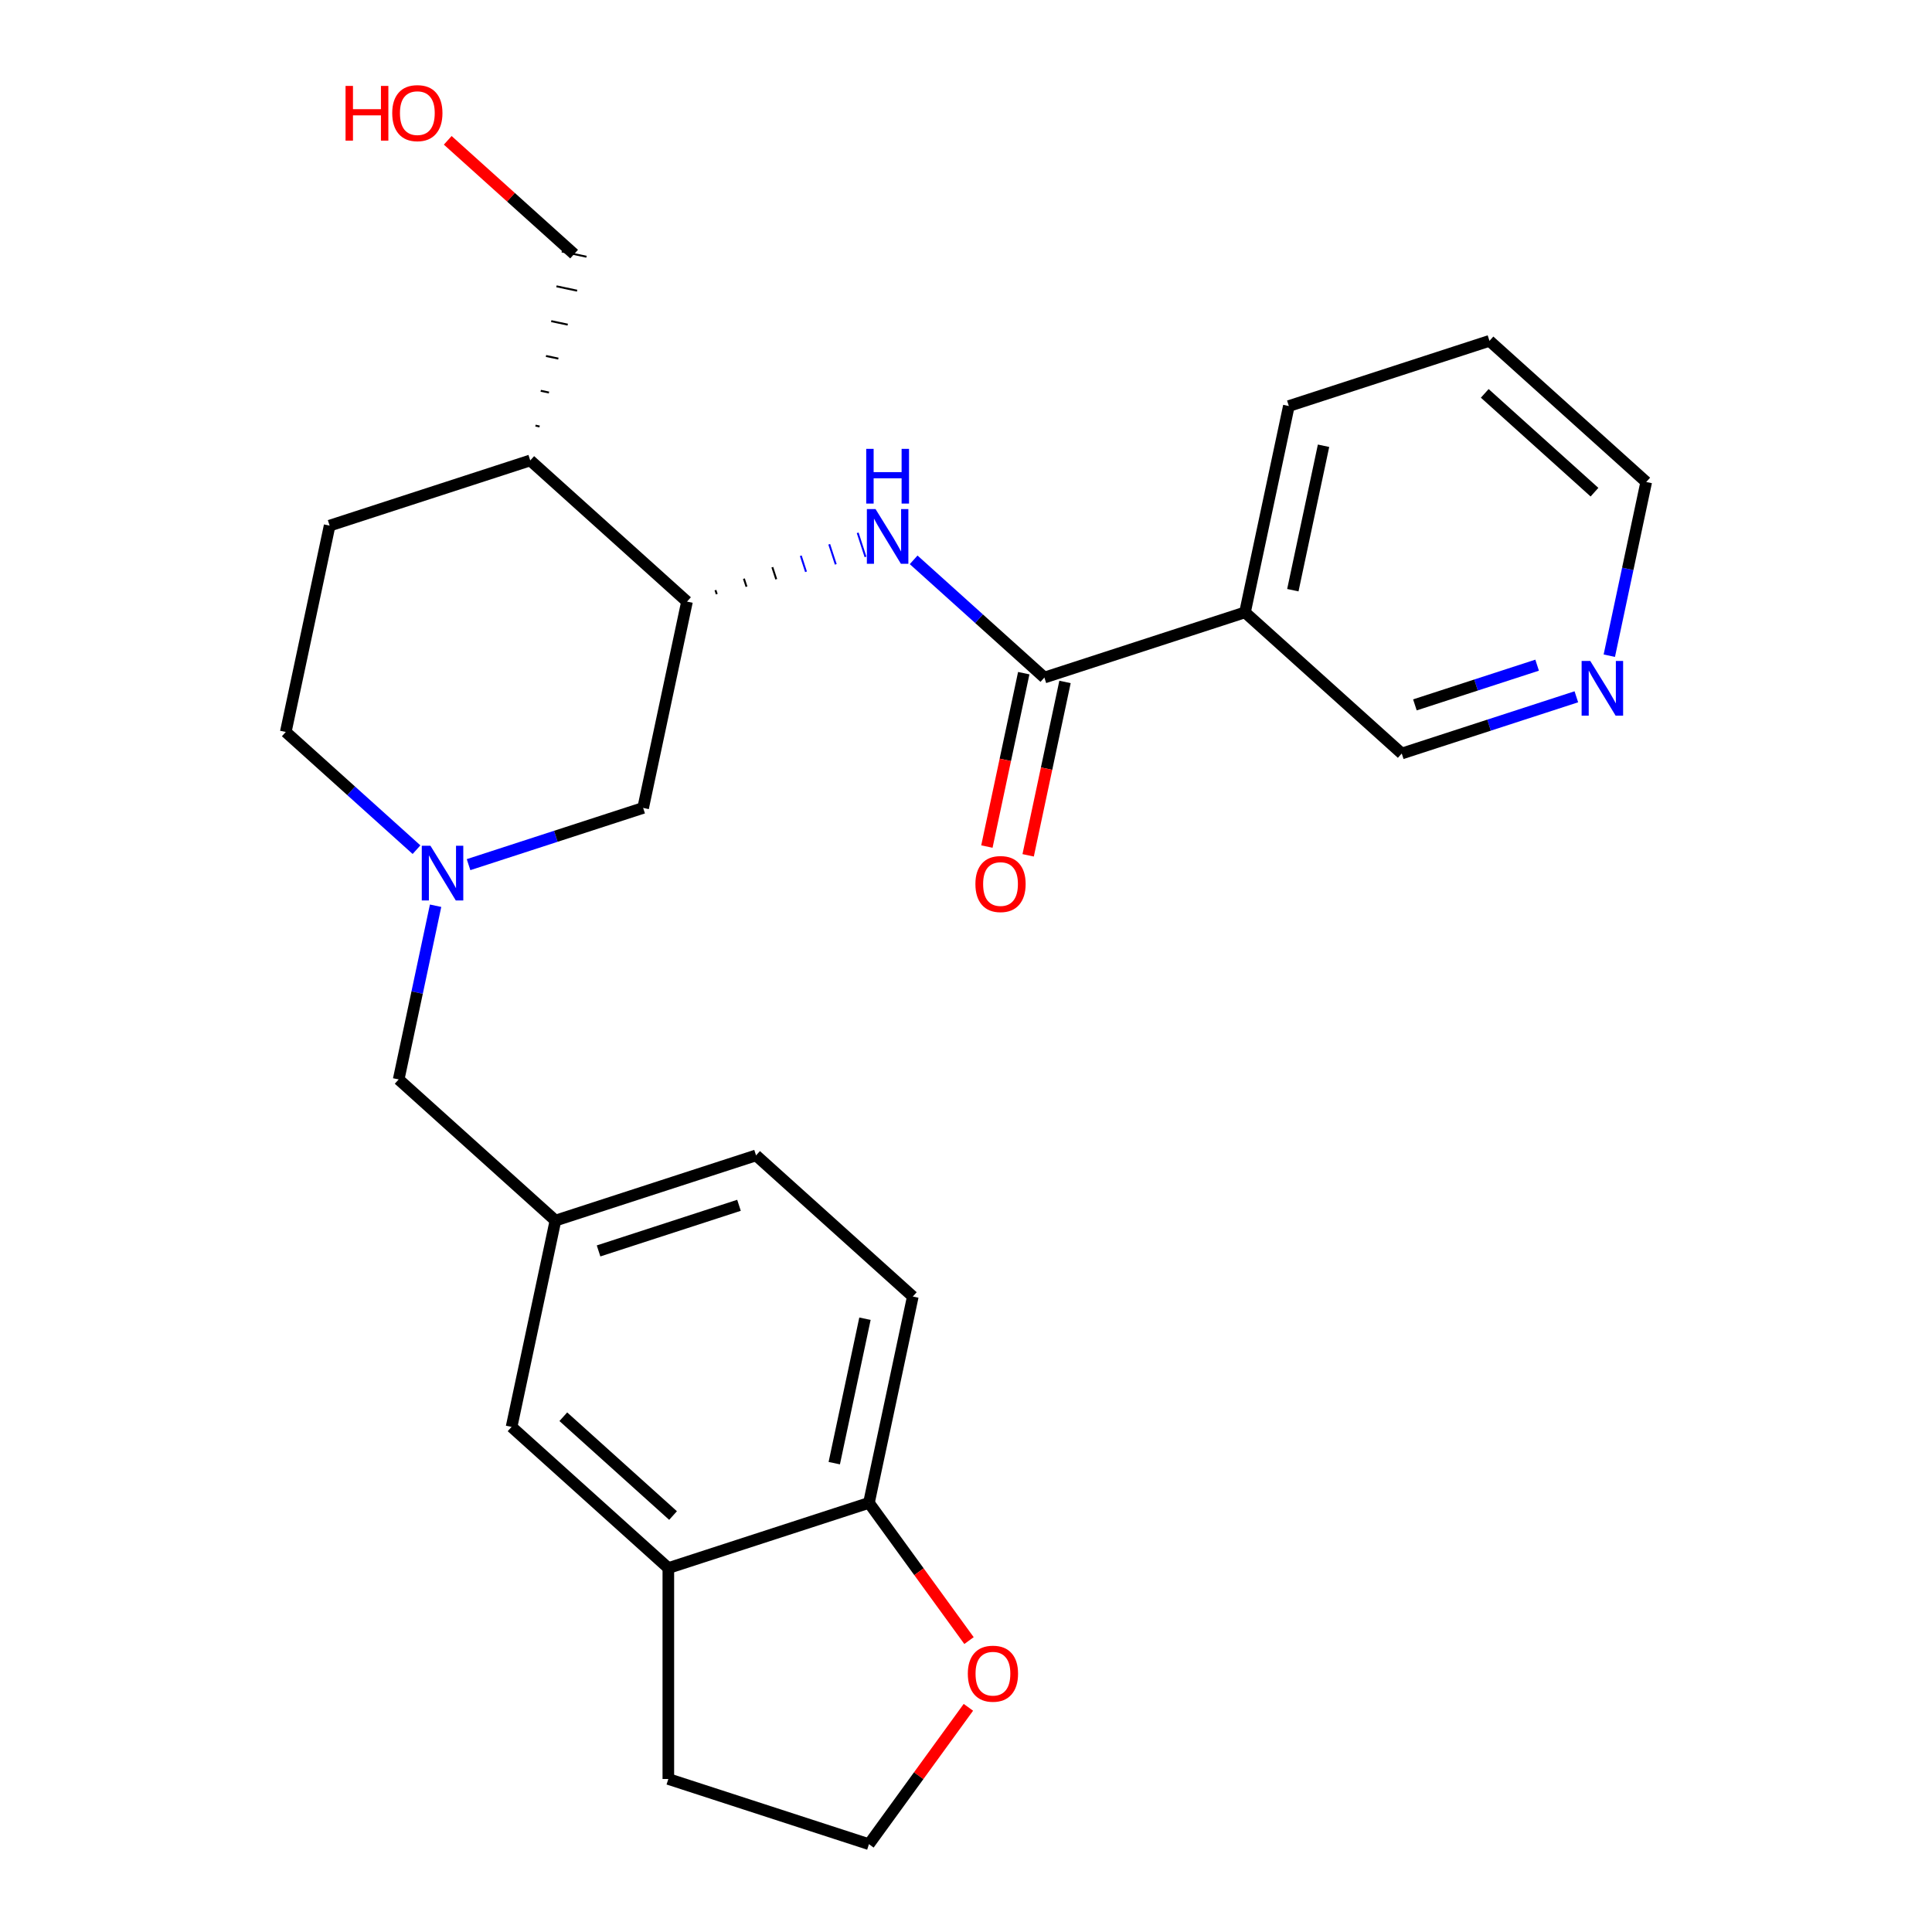 <?xml version='1.0' encoding='iso-8859-1'?>
<svg version='1.1' baseProfile='full'
              xmlns='http://www.w3.org/2000/svg'
                      xmlns:rdkit='http://www.rdkit.org/xml'
                      xmlns:xlink='http://www.w3.org/1999/xlink'
                  xml:space='preserve'
width='1000px' height='1000px' viewBox='0 0 1000 1000'>
<!-- END OF HEADER -->
<rect style='opacity:1.0;fill:#FFFFFF;stroke:none' width='1000' height='1000' x='0' y='0'> </rect>
<path class='bond-0' d='M 540.569,350.699 L 506.735,320.234' style='fill:none;fill-rule:evenodd;stroke:#000000;stroke-width:6px;stroke-linecap:butt;stroke-linejoin:miter;stroke-opacity:1' />
<path class='bond-0' d='M 506.735,320.234 L 472.9,289.77' style='fill:none;fill-rule:evenodd;stroke:#0000FF;stroke-width:6px;stroke-linecap:butt;stroke-linejoin:miter;stroke-opacity:1' />
<path class='bond-3' d='M 540.569,350.699 L 644.408,316.96' style='fill:none;fill-rule:evenodd;stroke:#000000;stroke-width:6px;stroke-linecap:butt;stroke-linejoin:miter;stroke-opacity:1' />
<path class='bond-8' d='M 529.889,348.429 L 520.351,393.302' style='fill:none;fill-rule:evenodd;stroke:#000000;stroke-width:6px;stroke-linecap:butt;stroke-linejoin:miter;stroke-opacity:1' />
<path class='bond-8' d='M 520.351,393.302 L 510.813,438.176' style='fill:none;fill-rule:evenodd;stroke:#FF0000;stroke-width:6px;stroke-linecap:butt;stroke-linejoin:miter;stroke-opacity:1' />
<path class='bond-8' d='M 551.249,352.969 L 541.711,397.842' style='fill:none;fill-rule:evenodd;stroke:#000000;stroke-width:6px;stroke-linecap:butt;stroke-linejoin:miter;stroke-opacity:1' />
<path class='bond-8' d='M 541.711,397.842 L 532.172,442.716' style='fill:none;fill-rule:evenodd;stroke:#FF0000;stroke-width:6px;stroke-linecap:butt;stroke-linejoin:miter;stroke-opacity:1' />
<path class='bond-2' d='M 370.991,307.526 L 370.316,305.449' style='fill:none;fill-rule:evenodd;stroke:#000000;stroke-width:1.0px;stroke-linecap:butt;stroke-linejoin:miter;stroke-opacity:1' />
<path class='bond-2' d='M 386.39,303.67 L 385.041,299.517' style='fill:none;fill-rule:evenodd;stroke:#000000;stroke-width:1.0px;stroke-linecap:butt;stroke-linejoin:miter;stroke-opacity:1' />
<path class='bond-2' d='M 401.789,299.815 L 399.765,293.585' style='fill:none;fill-rule:evenodd;stroke:#000000;stroke-width:1.0px;stroke-linecap:butt;stroke-linejoin:miter;stroke-opacity:1' />
<path class='bond-2' d='M 417.188,295.959 L 414.489,287.652' style='fill:none;fill-rule:evenodd;stroke:#0000FF;stroke-width:1.0px;stroke-linecap:butt;stroke-linejoin:miter;stroke-opacity:1' />
<path class='bond-2' d='M 432.587,292.104 L 429.213,281.72' style='fill:none;fill-rule:evenodd;stroke:#0000FF;stroke-width:1.0px;stroke-linecap:butt;stroke-linejoin:miter;stroke-opacity:1' />
<path class='bond-2' d='M 447.986,288.249 L 443.937,275.788' style='fill:none;fill-rule:evenodd;stroke:#0000FF;stroke-width:1.0px;stroke-linecap:butt;stroke-linejoin:miter;stroke-opacity:1' />
<path class='bond-1' d='M 242.523,447.54 L 287.708,432.859' style='fill:none;fill-rule:evenodd;stroke:#0000FF;stroke-width:6px;stroke-linecap:butt;stroke-linejoin:miter;stroke-opacity:1' />
<path class='bond-1' d='M 287.708,432.859 L 332.892,418.177' style='fill:none;fill-rule:evenodd;stroke:#000000;stroke-width:6px;stroke-linecap:butt;stroke-linejoin:miter;stroke-opacity:1' />
<path class='bond-13' d='M 225.463,468.806 L 215.908,513.76' style='fill:none;fill-rule:evenodd;stroke:#0000FF;stroke-width:6px;stroke-linecap:butt;stroke-linejoin:miter;stroke-opacity:1' />
<path class='bond-13' d='M 215.908,513.76 L 206.353,558.713' style='fill:none;fill-rule:evenodd;stroke:#000000;stroke-width:6px;stroke-linecap:butt;stroke-linejoin:miter;stroke-opacity:1' />
<path class='bond-27' d='M 215.584,439.789 L 181.75,409.324' style='fill:none;fill-rule:evenodd;stroke:#0000FF;stroke-width:6px;stroke-linecap:butt;stroke-linejoin:miter;stroke-opacity:1' />
<path class='bond-27' d='M 181.75,409.324 L 147.915,378.859' style='fill:none;fill-rule:evenodd;stroke:#000000;stroke-width:6px;stroke-linecap:butt;stroke-linejoin:miter;stroke-opacity:1' />
<path class='bond-4' d='M 355.592,311.381 L 332.892,418.177' style='fill:none;fill-rule:evenodd;stroke:#000000;stroke-width:6px;stroke-linecap:butt;stroke-linejoin:miter;stroke-opacity:1' />
<path class='bond-6' d='M 355.592,311.381 L 274.454,238.324' style='fill:none;fill-rule:evenodd;stroke:#000000;stroke-width:6px;stroke-linecap:butt;stroke-linejoin:miter;stroke-opacity:1' />
<path class='bond-17' d='M 644.408,316.96 L 725.546,390.017' style='fill:none;fill-rule:evenodd;stroke:#000000;stroke-width:6px;stroke-linecap:butt;stroke-linejoin:miter;stroke-opacity:1' />
<path class='bond-20' d='M 644.408,316.96 L 667.108,210.163' style='fill:none;fill-rule:evenodd;stroke:#000000;stroke-width:6px;stroke-linecap:butt;stroke-linejoin:miter;stroke-opacity:1' />
<path class='bond-20' d='M 669.172,305.48 L 685.062,230.723' style='fill:none;fill-rule:evenodd;stroke:#000000;stroke-width:6px;stroke-linecap:butt;stroke-linejoin:miter;stroke-opacity:1' />
<path class='bond-5' d='M 345.929,811.624 L 264.791,738.567' style='fill:none;fill-rule:evenodd;stroke:#000000;stroke-width:6px;stroke-linecap:butt;stroke-linejoin:miter;stroke-opacity:1' />
<path class='bond-5' d='M 348.37,784.438 L 291.573,733.298' style='fill:none;fill-rule:evenodd;stroke:#000000;stroke-width:6px;stroke-linecap:butt;stroke-linejoin:miter;stroke-opacity:1' />
<path class='bond-22' d='M 345.929,811.624 L 345.929,920.806' style='fill:none;fill-rule:evenodd;stroke:#000000;stroke-width:6px;stroke-linecap:butt;stroke-linejoin:miter;stroke-opacity:1' />
<path class='bond-28' d='M 345.929,811.624 L 449.768,777.885' style='fill:none;fill-rule:evenodd;stroke:#000000;stroke-width:6px;stroke-linecap:butt;stroke-linejoin:miter;stroke-opacity:1' />
<path class='bond-14' d='M 274.454,238.324 L 170.615,272.063' style='fill:none;fill-rule:evenodd;stroke:#000000;stroke-width:6px;stroke-linecap:butt;stroke-linejoin:miter;stroke-opacity:1' />
<path class='bond-21' d='M 279.305,220.751 L 277.169,220.297' style='fill:none;fill-rule:evenodd;stroke:#000000;stroke-width:1.0px;stroke-linecap:butt;stroke-linejoin:miter;stroke-opacity:1' />
<path class='bond-21' d='M 284.157,203.179 L 279.885,202.271' style='fill:none;fill-rule:evenodd;stroke:#000000;stroke-width:1.0px;stroke-linecap:butt;stroke-linejoin:miter;stroke-opacity:1' />
<path class='bond-21' d='M 289.008,185.607 L 282.6,184.245' style='fill:none;fill-rule:evenodd;stroke:#000000;stroke-width:1.0px;stroke-linecap:butt;stroke-linejoin:miter;stroke-opacity:1' />
<path class='bond-21' d='M 293.859,168.034 L 285.316,166.218' style='fill:none;fill-rule:evenodd;stroke:#000000;stroke-width:1.0px;stroke-linecap:butt;stroke-linejoin:miter;stroke-opacity:1' />
<path class='bond-21' d='M 298.711,150.462 L 288.031,148.192' style='fill:none;fill-rule:evenodd;stroke:#000000;stroke-width:1.0px;stroke-linecap:butt;stroke-linejoin:miter;stroke-opacity:1' />
<path class='bond-21' d='M 303.562,132.889 L 290.747,130.165' style='fill:none;fill-rule:evenodd;stroke:#000000;stroke-width:1.0px;stroke-linecap:butt;stroke-linejoin:miter;stroke-opacity:1' />
<path class='bond-7' d='M 449.768,777.885 L 472.468,671.088' style='fill:none;fill-rule:evenodd;stroke:#000000;stroke-width:6px;stroke-linecap:butt;stroke-linejoin:miter;stroke-opacity:1' />
<path class='bond-7' d='M 431.814,757.325 L 447.704,682.568' style='fill:none;fill-rule:evenodd;stroke:#000000;stroke-width:6px;stroke-linecap:butt;stroke-linejoin:miter;stroke-opacity:1' />
<path class='bond-9' d='M 449.768,777.885 L 475.662,813.525' style='fill:none;fill-rule:evenodd;stroke:#000000;stroke-width:6px;stroke-linecap:butt;stroke-linejoin:miter;stroke-opacity:1' />
<path class='bond-9' d='M 475.662,813.525 L 501.557,849.166' style='fill:none;fill-rule:evenodd;stroke:#FF0000;stroke-width:6px;stroke-linecap:butt;stroke-linejoin:miter;stroke-opacity:1' />
<path class='bond-29' d='M 501.237,883.705 L 475.502,919.125' style='fill:none;fill-rule:evenodd;stroke:#FF0000;stroke-width:6px;stroke-linecap:butt;stroke-linejoin:miter;stroke-opacity:1' />
<path class='bond-29' d='M 475.502,919.125 L 449.768,954.545' style='fill:none;fill-rule:evenodd;stroke:#000000;stroke-width:6px;stroke-linecap:butt;stroke-linejoin:miter;stroke-opacity:1' />
<path class='bond-10' d='M 264.791,738.567 L 287.491,631.77' style='fill:none;fill-rule:evenodd;stroke:#000000;stroke-width:6px;stroke-linecap:butt;stroke-linejoin:miter;stroke-opacity:1' />
<path class='bond-11' d='M 287.491,631.77 L 206.353,558.713' style='fill:none;fill-rule:evenodd;stroke:#000000;stroke-width:6px;stroke-linecap:butt;stroke-linejoin:miter;stroke-opacity:1' />
<path class='bond-18' d='M 287.491,631.77 L 391.33,598.031' style='fill:none;fill-rule:evenodd;stroke:#000000;stroke-width:6px;stroke-linecap:butt;stroke-linejoin:miter;stroke-opacity:1' />
<path class='bond-18' d='M 309.815,647.477 L 382.502,623.86' style='fill:none;fill-rule:evenodd;stroke:#000000;stroke-width:6px;stroke-linecap:butt;stroke-linejoin:miter;stroke-opacity:1' />
<path class='bond-12' d='M 815.915,360.654 L 770.73,375.336' style='fill:none;fill-rule:evenodd;stroke:#0000FF;stroke-width:6px;stroke-linecap:butt;stroke-linejoin:miter;stroke-opacity:1' />
<path class='bond-12' d='M 770.73,375.336 L 725.546,390.017' style='fill:none;fill-rule:evenodd;stroke:#000000;stroke-width:6px;stroke-linecap:butt;stroke-linejoin:miter;stroke-opacity:1' />
<path class='bond-12' d='M 795.612,344.291 L 763.983,354.568' style='fill:none;fill-rule:evenodd;stroke:#0000FF;stroke-width:6px;stroke-linecap:butt;stroke-linejoin:miter;stroke-opacity:1' />
<path class='bond-12' d='M 763.983,354.568 L 732.353,364.845' style='fill:none;fill-rule:evenodd;stroke:#000000;stroke-width:6px;stroke-linecap:butt;stroke-linejoin:miter;stroke-opacity:1' />
<path class='bond-26' d='M 832.975,339.388 L 842.53,294.435' style='fill:none;fill-rule:evenodd;stroke:#0000FF;stroke-width:6px;stroke-linecap:butt;stroke-linejoin:miter;stroke-opacity:1' />
<path class='bond-26' d='M 842.53,294.435 L 852.085,249.481' style='fill:none;fill-rule:evenodd;stroke:#000000;stroke-width:6px;stroke-linecap:butt;stroke-linejoin:miter;stroke-opacity:1' />
<path class='bond-15' d='M 170.615,272.063 L 147.915,378.859' style='fill:none;fill-rule:evenodd;stroke:#000000;stroke-width:6px;stroke-linecap:butt;stroke-linejoin:miter;stroke-opacity:1' />
<path class='bond-16' d='M 472.468,671.088 L 391.33,598.031' style='fill:none;fill-rule:evenodd;stroke:#000000;stroke-width:6px;stroke-linecap:butt;stroke-linejoin:miter;stroke-opacity:1' />
<path class='bond-19' d='M 449.768,954.545 L 345.929,920.806' style='fill:none;fill-rule:evenodd;stroke:#000000;stroke-width:6px;stroke-linecap:butt;stroke-linejoin:miter;stroke-opacity:1' />
<path class='bond-25' d='M 667.108,210.163 L 770.947,176.424' style='fill:none;fill-rule:evenodd;stroke:#000000;stroke-width:6px;stroke-linecap:butt;stroke-linejoin:miter;stroke-opacity:1' />
<path class='bond-23' d='M 297.154,131.527 L 264.45,102.08' style='fill:none;fill-rule:evenodd;stroke:#000000;stroke-width:6px;stroke-linecap:butt;stroke-linejoin:miter;stroke-opacity:1' />
<path class='bond-23' d='M 264.45,102.08 L 231.746,72.633' style='fill:none;fill-rule:evenodd;stroke:#FF0000;stroke-width:6px;stroke-linecap:butt;stroke-linejoin:miter;stroke-opacity:1' />
<path class='bond-24' d='M 852.085,249.481 L 770.947,176.424' style='fill:none;fill-rule:evenodd;stroke:#000000;stroke-width:6px;stroke-linecap:butt;stroke-linejoin:miter;stroke-opacity:1' />
<path class='bond-24' d='M 825.303,254.751 L 768.506,203.61' style='fill:none;fill-rule:evenodd;stroke:#000000;stroke-width:6px;stroke-linecap:butt;stroke-linejoin:miter;stroke-opacity:1' />
<path  class='atom-1' d='M 453.171 263.482
L 462.451 278.482
Q 463.371 279.962, 464.851 282.642
Q 466.331 285.322, 466.411 285.482
L 466.411 263.482
L 470.171 263.482
L 470.171 291.802
L 466.291 291.802
L 456.331 275.402
Q 455.171 273.482, 453.931 271.282
Q 452.731 269.082, 452.371 268.402
L 452.371 291.802
L 448.691 291.802
L 448.691 263.482
L 453.171 263.482
' fill='#0000FF'/>
<path  class='atom-1' d='M 448.351 232.33
L 452.191 232.33
L 452.191 244.37
L 466.671 244.37
L 466.671 232.33
L 470.511 232.33
L 470.511 260.65
L 466.671 260.65
L 466.671 247.57
L 452.191 247.57
L 452.191 260.65
L 448.351 260.65
L 448.351 232.33
' fill='#0000FF'/>
<path  class='atom-2' d='M 222.793 437.757
L 232.073 452.757
Q 232.993 454.237, 234.473 456.917
Q 235.953 459.597, 236.033 459.757
L 236.033 437.757
L 239.793 437.757
L 239.793 466.077
L 235.913 466.077
L 225.953 449.677
Q 224.793 447.757, 223.553 445.557
Q 222.353 443.357, 221.993 442.677
L 221.993 466.077
L 218.313 466.077
L 218.313 437.757
L 222.793 437.757
' fill='#0000FF'/>
<path  class='atom-9' d='M 504.869 457.575
Q 504.869 450.775, 508.229 446.975
Q 511.589 443.175, 517.869 443.175
Q 524.149 443.175, 527.509 446.975
Q 530.869 450.775, 530.869 457.575
Q 530.869 464.455, 527.469 468.375
Q 524.069 472.255, 517.869 472.255
Q 511.629 472.255, 508.229 468.375
Q 504.869 464.495, 504.869 457.575
M 517.869 469.055
Q 522.189 469.055, 524.509 466.175
Q 526.869 463.255, 526.869 457.575
Q 526.869 452.015, 524.509 449.215
Q 522.189 446.375, 517.869 446.375
Q 513.549 446.375, 511.189 449.175
Q 508.869 451.975, 508.869 457.575
Q 508.869 463.295, 511.189 466.175
Q 513.549 469.055, 517.869 469.055
' fill='#FF0000'/>
<path  class='atom-10' d='M 500.944 866.295
Q 500.944 859.495, 504.304 855.695
Q 507.664 851.895, 513.944 851.895
Q 520.224 851.895, 523.584 855.695
Q 526.944 859.495, 526.944 866.295
Q 526.944 873.175, 523.544 877.095
Q 520.144 880.975, 513.944 880.975
Q 507.704 880.975, 504.304 877.095
Q 500.944 873.215, 500.944 866.295
M 513.944 877.775
Q 518.264 877.775, 520.584 874.895
Q 522.944 871.975, 522.944 866.295
Q 522.944 860.735, 520.584 857.935
Q 518.264 855.095, 513.944 855.095
Q 509.624 855.095, 507.264 857.895
Q 504.944 860.695, 504.944 866.295
Q 504.944 872.015, 507.264 874.895
Q 509.624 877.775, 513.944 877.775
' fill='#FF0000'/>
<path  class='atom-13' d='M 823.125 342.118
L 832.405 357.118
Q 833.325 358.598, 834.805 361.278
Q 836.285 363.958, 836.365 364.118
L 836.365 342.118
L 840.125 342.118
L 840.125 370.438
L 836.245 370.438
L 826.285 354.038
Q 825.125 352.118, 823.885 349.918
Q 822.685 347.718, 822.325 347.038
L 822.325 370.438
L 818.645 370.438
L 818.645 342.118
L 823.125 342.118
' fill='#0000FF'/>
<path  class='atom-24' d='M 178.856 44.47
L 182.696 44.47
L 182.696 56.51
L 197.176 56.51
L 197.176 44.47
L 201.016 44.47
L 201.016 72.79
L 197.176 72.79
L 197.176 59.71
L 182.696 59.71
L 182.696 72.79
L 178.856 72.79
L 178.856 44.47
' fill='#FF0000'/>
<path  class='atom-24' d='M 203.016 58.55
Q 203.016 51.75, 206.376 47.95
Q 209.736 44.15, 216.016 44.15
Q 222.296 44.15, 225.656 47.95
Q 229.016 51.75, 229.016 58.55
Q 229.016 65.43, 225.616 69.35
Q 222.216 73.23, 216.016 73.23
Q 209.776 73.23, 206.376 69.35
Q 203.016 65.47, 203.016 58.55
M 216.016 70.03
Q 220.336 70.03, 222.656 67.15
Q 225.016 64.23, 225.016 58.55
Q 225.016 52.99, 222.656 50.19
Q 220.336 47.35, 216.016 47.35
Q 211.696 47.35, 209.336 50.15
Q 207.016 52.95, 207.016 58.55
Q 207.016 64.27, 209.336 67.15
Q 211.696 70.03, 216.016 70.03
' fill='#FF0000'/>
</svg>
